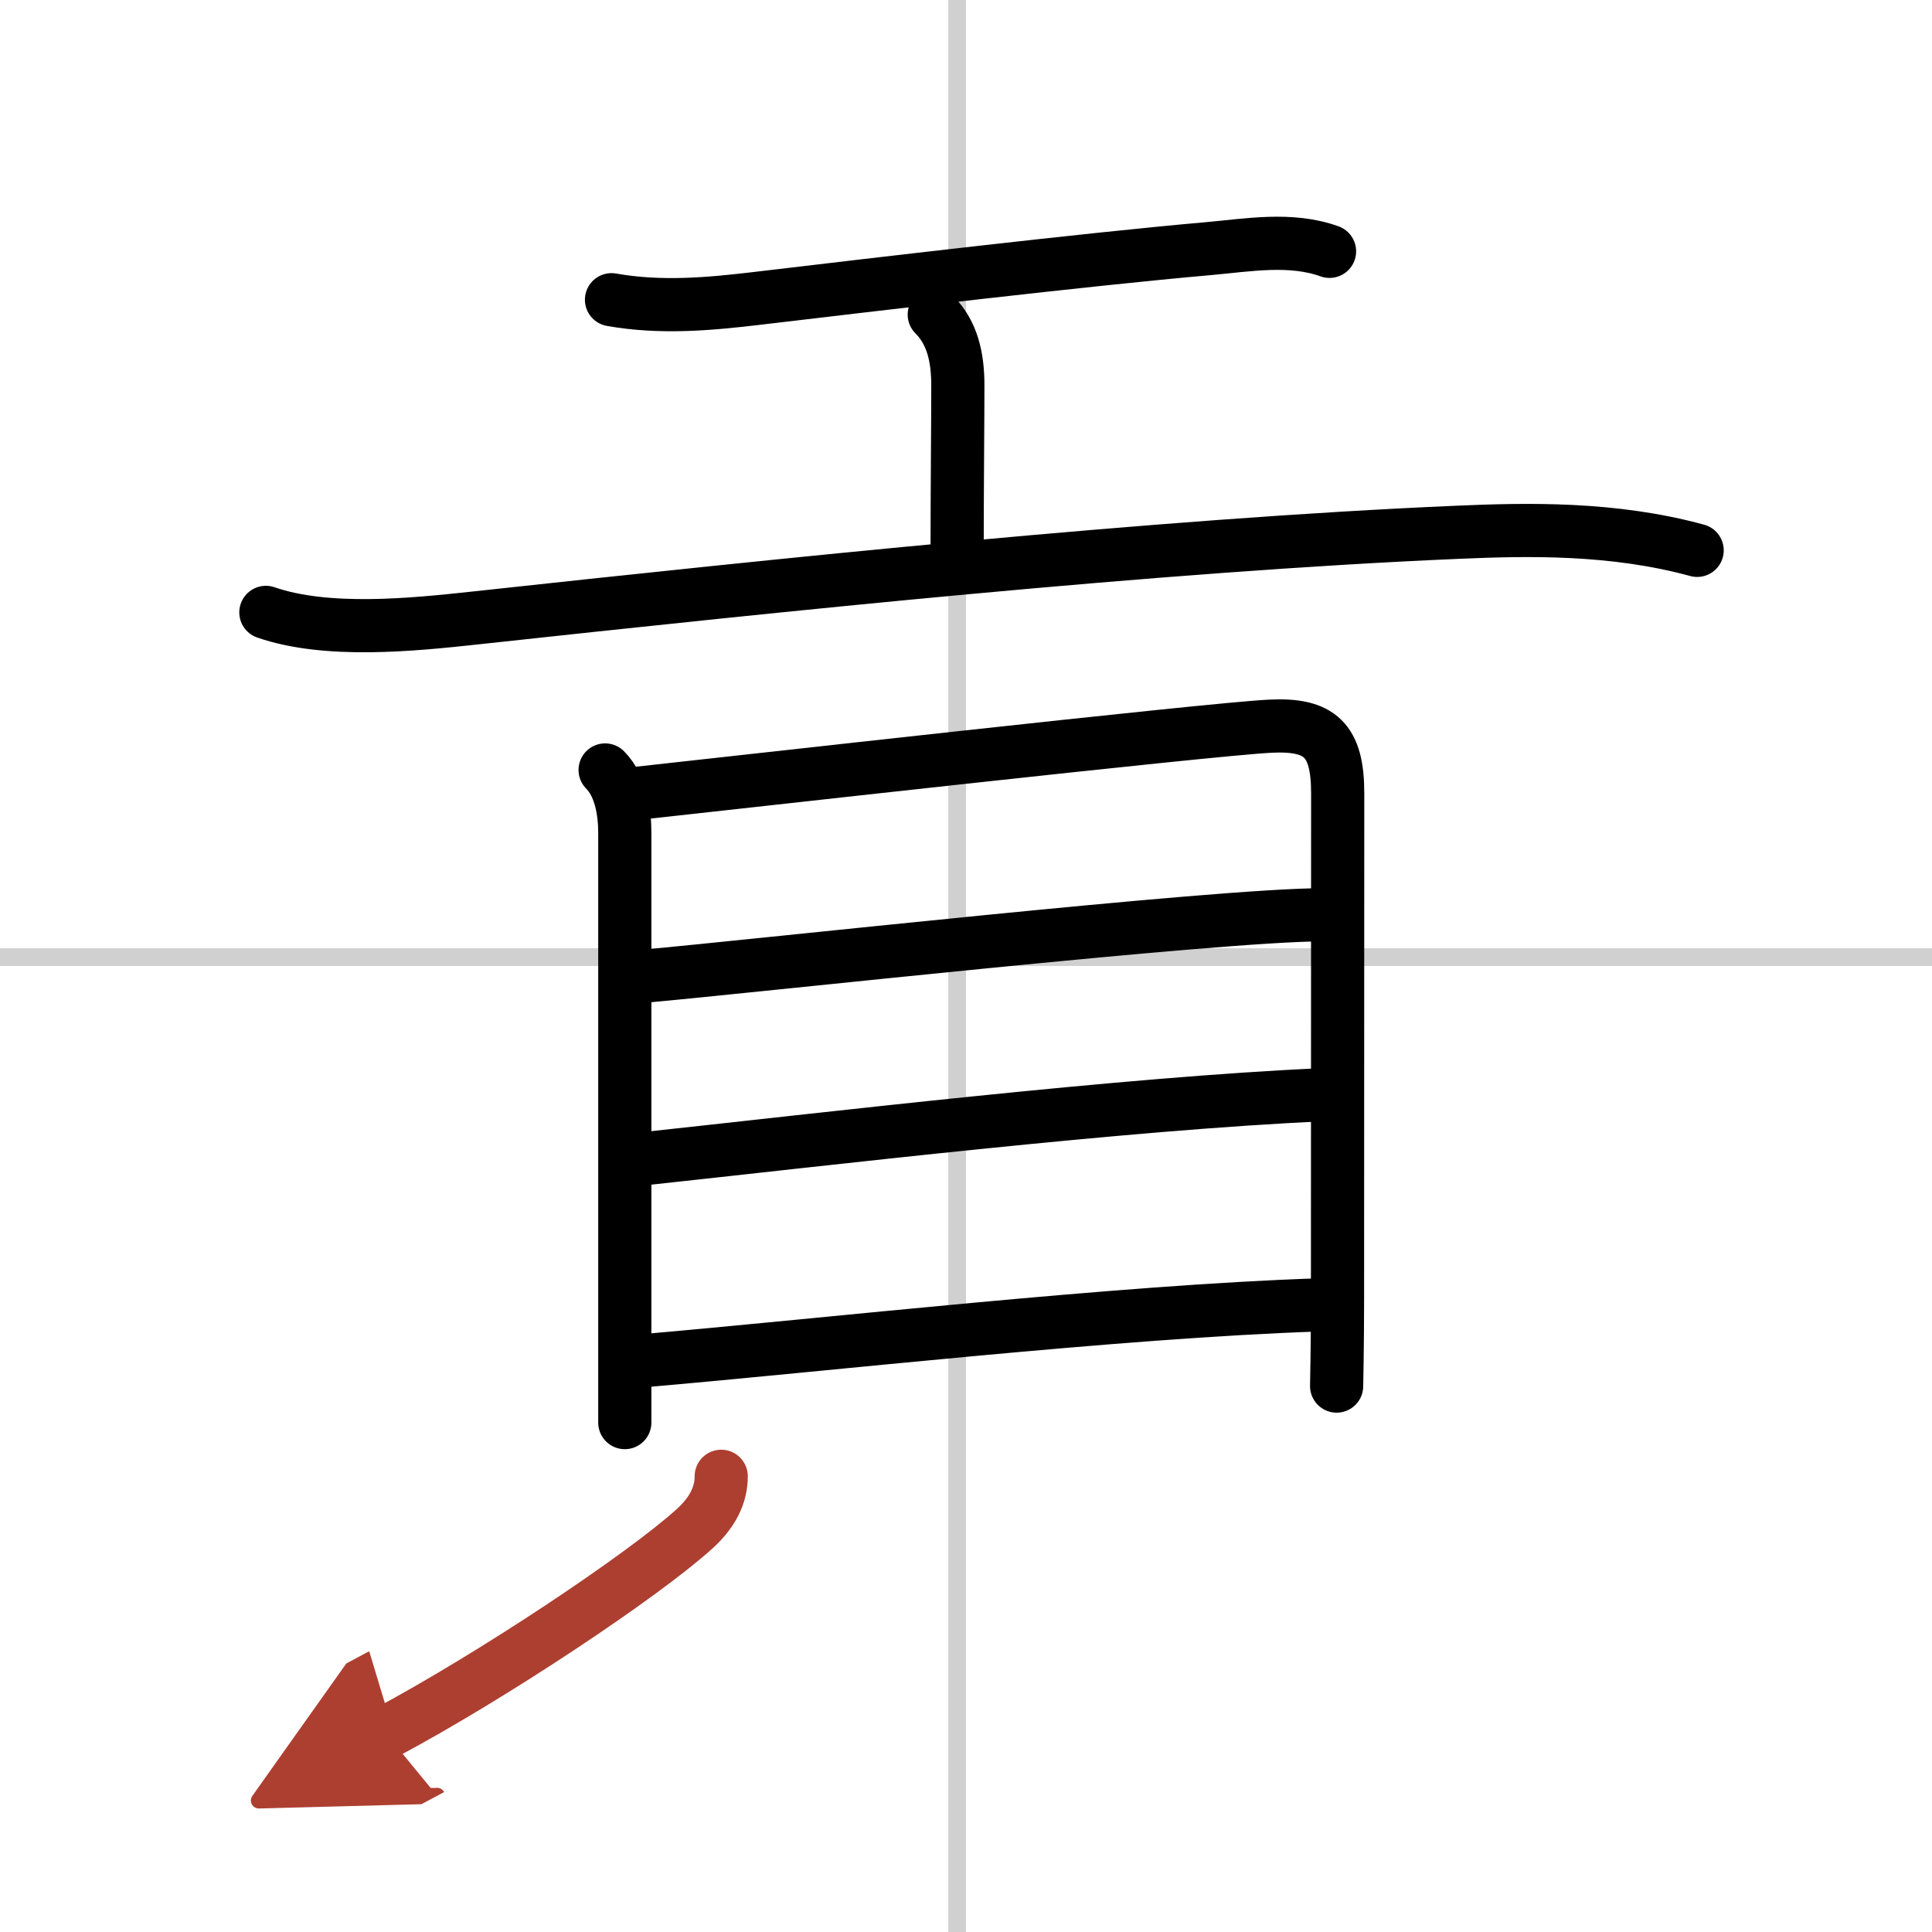<svg width="400" height="400" viewBox="0 0 109 109" xmlns="http://www.w3.org/2000/svg"><defs><marker id="a" markerWidth="4" orient="auto" refX="1" refY="5" viewBox="0 0 10 10"><polyline points="0 0 10 5 0 10 1 5" fill="#ad3f31" stroke="#ad3f31"/></marker></defs><g fill="none" stroke="#000" stroke-linecap="round" stroke-linejoin="round" stroke-width="3"><rect width="100%" height="100%" fill="#fff" stroke="#fff"/><line x1="54" x2="54" y2="109" stroke="#d0d0d0" stroke-width="1"/><line x2="109" y1="54" y2="54" stroke="#d0d0d0" stroke-width="1"/><path d="m34.5 16.91c2.77 0.49 5.48 0.25 8.25-0.08 6.57-0.78 18.58-2.2 25.4-2.8 2.26-0.2 4.66-0.64 6.86 0.15"/><path d="m52.71 17.75c1.02 1.02 1.33 2.41 1.33 3.99 0 2.01-0.04 5.88-0.04 9.26"/><path d="M15,34.55c3.44,1.19,8.26,0.7,11.76,0.32C44,33,65.38,30.75,82.24,30.03c3.91-0.17,8.76-0.28,13.51,1.02"/><path d="m34.14 43.44c0.9 0.9 1.11 2.43 1.11 3.53v28.79 4.5"/><path d="m35.84 44.77c4.79-0.52 32.46-3.64 35.83-3.8 2.81-0.14 3.8 0.78 3.8 3.78 0 3.54-0.01 22.5-0.01 28.52 0 2.81-0.05 4.72-0.05 4.93"/><path d="m36.27 55.08c6.48-0.58 32.41-3.47 38.36-3.47"/><path d="m36.08 65.4c10.67-1.15 27.42-3.15 38.62-3.64"/><path d="M36.28,76.77C46.62,75.88,63,74,74.4,73.62"/><path d="m40.69 83.29c0 1.08-0.51 2.06-1.5 2.96-2.99 2.7-11.46 8.33-17.44 11.52" marker-end="url(#a)" stroke="#ad3f31"/></g></svg>
